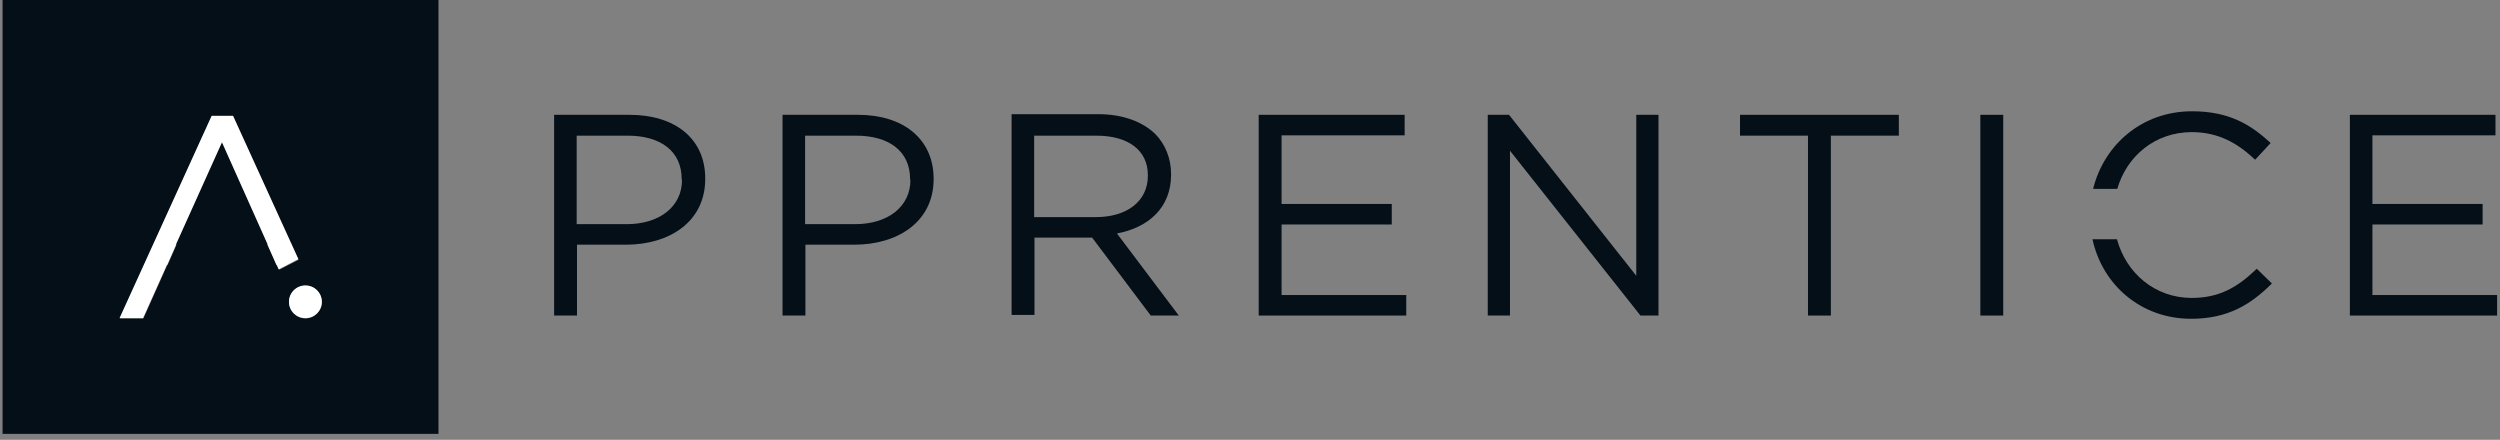 <svg width="324" height="57" viewBox="0 0 324 57" fill="none" xmlns="http://www.w3.org/2000/svg">
<rect x="0" y="0" width="324" height="57" fill="#808080" stroke="none"/>
<g clip-path="url(#clip0_6_177)">
<path d="M0.334 0V56.232H56.825V0H0.334ZM35.865 34.371L34.654 31.711H34.696L28.767 18.453L22.797 31.711H22.88L21.711 34.371H21.669L18.58 41.27H15.574L27.473 15.045H30.229L38.705 33.665L36.199 34.953L35.865 34.371ZM39.581 41.27C38.412 41.27 37.452 40.315 37.452 39.151C37.452 37.987 38.412 37.031 39.581 37.031C40.75 37.031 41.711 37.987 41.711 39.151C41.711 40.315 40.75 41.27 39.581 41.27Z" fill="#040F17"/>
<path d="M81.585 14.879H71.814V40.896H74.779V31.711H81.125C86.678 31.711 91.396 28.802 91.396 23.191V23.108C91.396 17.996 87.513 14.879 81.585 14.879ZM88.39 23.316C88.39 26.724 85.551 29.051 81.209 29.051H74.737V17.58H81.334C85.551 17.58 88.349 19.534 88.349 23.233V23.316H88.39Z" fill="#040F17"/>
<path d="M111.187 14.879H101.417V40.896H104.381V31.711H110.728C116.281 31.711 120.999 28.802 120.999 23.191V23.108C120.957 17.996 117.074 14.879 111.187 14.879ZM117.993 23.316C117.993 26.724 115.154 29.051 110.811 29.051H104.34V17.58H110.937C115.154 17.58 117.951 19.534 117.951 23.233V23.316H117.993Z" fill="#040F17"/>
<path d="M151.771 22.651V22.568C151.771 20.532 151.019 18.703 149.766 17.414C148.138 15.793 145.549 14.796 142.335 14.796H131.103V40.813H134.068V30.797H141.541L149.14 40.897H152.773L144.756 30.257C148.764 29.509 151.771 26.974 151.771 22.651ZM134.026 28.137V17.581H142.084C146.301 17.581 148.764 19.534 148.764 22.693V22.776C148.764 26.142 145.967 28.137 142.042 28.137H134.026Z" fill="#040F17"/>
<path d="M166.092 29.093H180.371V26.433H166.092V17.539H182.041V14.879H163.127V40.896H182.25V38.236H166.092V29.093Z" fill="#040F17"/>
<path d="M212.061 35.743L195.569 14.879H192.813V40.896H195.694V19.534L212.604 40.896H214.942V14.879H212.061V35.743Z" fill="#040F17"/>
<path d="M225.506 17.58H234.315V40.896H237.28V17.58H246.09V14.879H225.506V17.58Z" fill="#040F17"/>
<path d="M259.618 14.879H256.653V40.896H259.618V14.879Z" fill="#040F17"/>
<path d="M307.466 38.236V29.093H321.745V26.433H307.466V17.539H323.415V14.879H304.543V40.896H323.624V38.236H307.466Z" fill="#040F17"/>
<path d="M284.043 17.123C287.592 17.123 290.055 18.619 292.268 20.698L294.272 18.536C291.642 16.084 288.803 14.422 284.085 14.422C277.613 14.422 272.686 18.744 271.267 24.48H274.398C275.651 20.157 279.366 17.123 284.043 17.123Z" fill="#040F17"/>
<path d="M284.043 38.611C279.325 38.611 275.567 35.452 274.356 31.005H271.183C272.477 36.948 277.488 41.312 283.959 41.312C288.719 41.312 291.684 39.483 294.439 36.74L292.477 34.829C289.972 37.239 287.633 38.611 284.043 38.611Z" fill="#040F17"/>
<path d="M39.581 41.229C40.757 41.229 41.711 40.28 41.711 39.109C41.711 37.938 40.757 36.99 39.581 36.99C38.405 36.99 37.452 37.938 37.452 39.109C37.452 40.28 38.405 41.229 39.581 41.229Z" fill="white"/>
<path d="M34.696 31.669H34.654L35.824 34.33H35.865L36.116 34.911L38.663 33.581L30.187 15.004H27.431L15.49 41.229H18.538L21.628 34.33H21.669L22.838 31.669H22.797L28.767 18.412L34.696 31.669Z" fill="white"/>
</g>
<defs>
<clipPath id="clip0_6_177">
<rect width="324" height="56.523" fill="white"/>
</clipPath>
</defs>
</svg>
